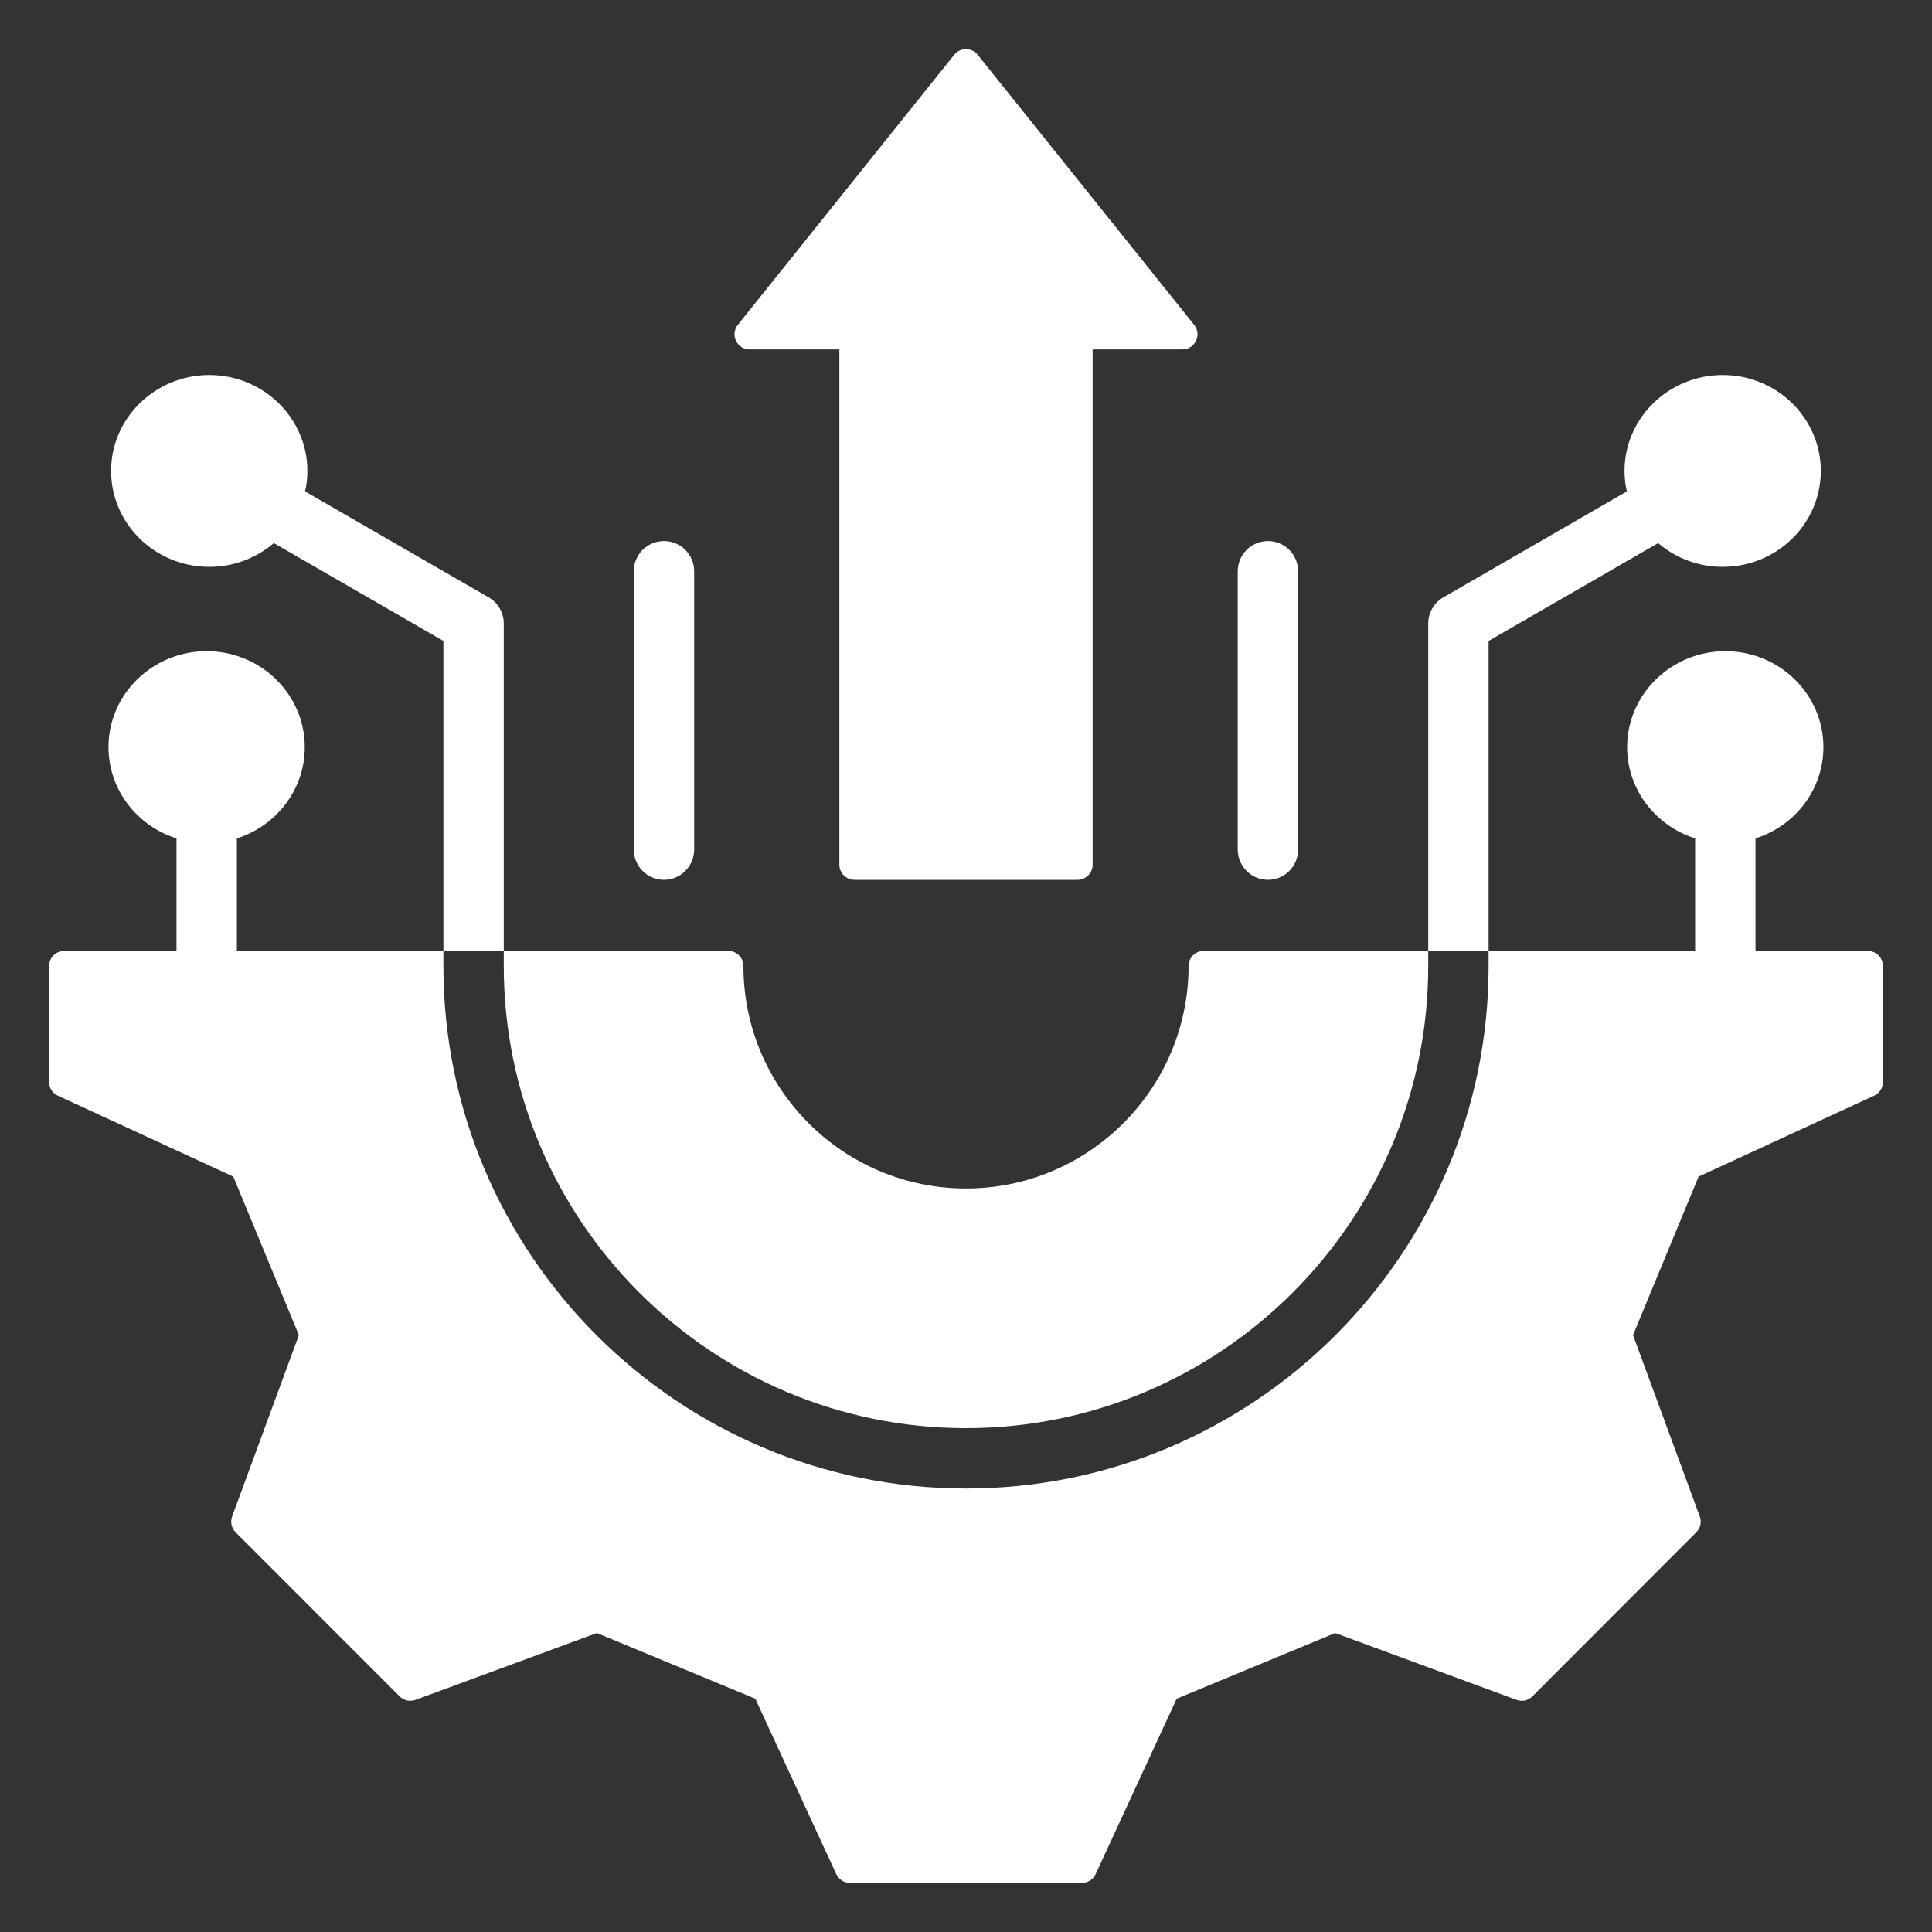 <svg width="20" height="20" viewBox="0 0 20 20" fill="none" xmlns="http://www.w3.org/2000/svg">
<rect x="0" y="0" width="20" height="20" fill="#333333" stroke="none"/>
<g clip-path="url(#clip0_1795_2758)">
<path d="M5.215 10V9.844H7.54C7.626 9.844 7.696 9.914 7.696 10C7.696 11.27 8.729 12.303 10 12.303C11.27 12.303 12.304 11.27 12.304 10C12.304 9.914 12.374 9.844 12.46 9.844H14.785V10C14.785 12.638 12.638 14.784 10 14.784C7.361 14.784 5.215 12.638 5.215 10ZM19.336 9.844H18.173V8.679C18.581 8.55 18.876 8.175 18.876 7.734C18.876 7.187 18.421 6.741 17.861 6.741C17.301 6.741 16.844 7.187 16.844 7.734C16.844 8.175 17.14 8.55 17.548 8.679V9.844H15.41V10C15.41 12.983 12.983 15.409 10 15.409C7.016 15.409 4.59 12.983 4.59 10V9.844H2.452V8.679C2.859 8.55 3.155 8.175 3.155 7.734C3.155 7.187 2.699 6.741 2.139 6.741C1.579 6.741 1.123 7.187 1.123 7.734C1.123 8.175 1.419 8.55 1.827 8.679V9.844H0.664C0.578 9.844 0.508 9.914 0.508 10V11.2C0.508 11.261 0.543 11.317 0.598 11.342L2.415 12.18L3.094 13.821L2.403 15.698C2.382 15.755 2.396 15.819 2.439 15.862L4.137 17.561C4.158 17.582 4.185 17.596 4.214 17.603C4.243 17.609 4.273 17.607 4.301 17.597L6.179 16.905L7.819 17.585L8.657 19.401C8.67 19.428 8.69 19.451 8.715 19.467C8.74 19.483 8.769 19.492 8.799 19.492H11.2C11.261 19.492 11.316 19.456 11.342 19.401L12.181 17.585L13.822 16.905L15.699 17.597C15.756 17.618 15.82 17.604 15.863 17.561L17.56 15.862C17.581 15.841 17.596 15.815 17.602 15.786C17.609 15.756 17.607 15.726 17.596 15.698L16.905 13.821L17.584 12.18L19.402 11.342C19.429 11.33 19.451 11.31 19.468 11.284C19.484 11.259 19.492 11.23 19.492 11.2V10C19.492 9.914 19.422 9.844 19.336 9.844H19.336ZM5.215 6.455C5.215 6.343 5.156 6.24 5.059 6.184L3.158 5.087C3.174 5.018 3.182 4.948 3.182 4.875C3.182 4.328 2.726 3.882 2.166 3.882C1.606 3.882 1.15 4.328 1.15 4.875C1.15 5.423 1.606 5.868 2.166 5.868C2.411 5.869 2.649 5.781 2.835 5.622L4.59 6.635V9.844H5.215V6.455H5.215ZM15.41 6.635L17.165 5.622C17.351 5.781 17.589 5.869 17.834 5.868C18.394 5.868 18.849 5.423 18.849 4.875C18.849 4.328 18.394 3.882 17.834 3.882C17.274 3.882 16.817 4.328 16.817 4.875C16.817 4.946 16.825 5.018 16.841 5.087L14.941 6.184C14.844 6.24 14.785 6.343 14.785 6.455V9.844H15.41V6.636L15.41 6.635ZM7.76 3.617H8.689V8.951C8.689 8.993 8.705 9.032 8.735 9.062C8.764 9.091 8.804 9.108 8.845 9.108H11.155C11.196 9.108 11.236 9.091 11.265 9.062C11.295 9.032 11.311 8.993 11.311 8.951V3.617H12.24C12.27 3.617 12.299 3.609 12.324 3.593C12.348 3.577 12.368 3.555 12.381 3.528C12.394 3.502 12.399 3.472 12.396 3.443C12.392 3.414 12.381 3.386 12.362 3.363L10.121 0.567C10.107 0.549 10.088 0.534 10.067 0.524C10.046 0.514 10.023 0.508 9.999 0.508C9.976 0.508 9.953 0.514 9.932 0.524C9.911 0.534 9.892 0.549 9.878 0.567L7.638 3.363C7.619 3.386 7.608 3.414 7.604 3.443C7.601 3.472 7.606 3.502 7.619 3.528C7.632 3.555 7.652 3.577 7.676 3.593C7.701 3.609 7.73 3.617 7.76 3.617ZM6.873 9.108C6.956 9.108 7.036 9.075 7.094 9.016C7.153 8.957 7.186 8.878 7.186 8.795V5.913C7.186 5.83 7.153 5.751 7.094 5.692C7.036 5.634 6.956 5.601 6.873 5.601C6.791 5.601 6.711 5.634 6.652 5.692C6.594 5.751 6.561 5.83 6.561 5.913V8.795C6.561 8.878 6.594 8.957 6.652 9.016C6.711 9.075 6.791 9.108 6.873 9.108ZM13.126 9.108C13.209 9.108 13.288 9.075 13.347 9.016C13.405 8.957 13.438 8.878 13.438 8.795V5.913C13.438 5.83 13.405 5.751 13.347 5.692C13.288 5.634 13.209 5.601 13.126 5.601C13.043 5.601 12.963 5.634 12.905 5.692C12.846 5.751 12.813 5.83 12.813 5.913V8.795C12.813 8.878 12.846 8.957 12.905 9.016C12.963 9.075 13.043 9.108 13.126 9.108Z" fill="white"/>
</g>
<defs>
<clipPath id="clip0_1795_2758">
<rect width="20" height="20" fill="white"/>
</clipPath>
</defs>
</svg>
